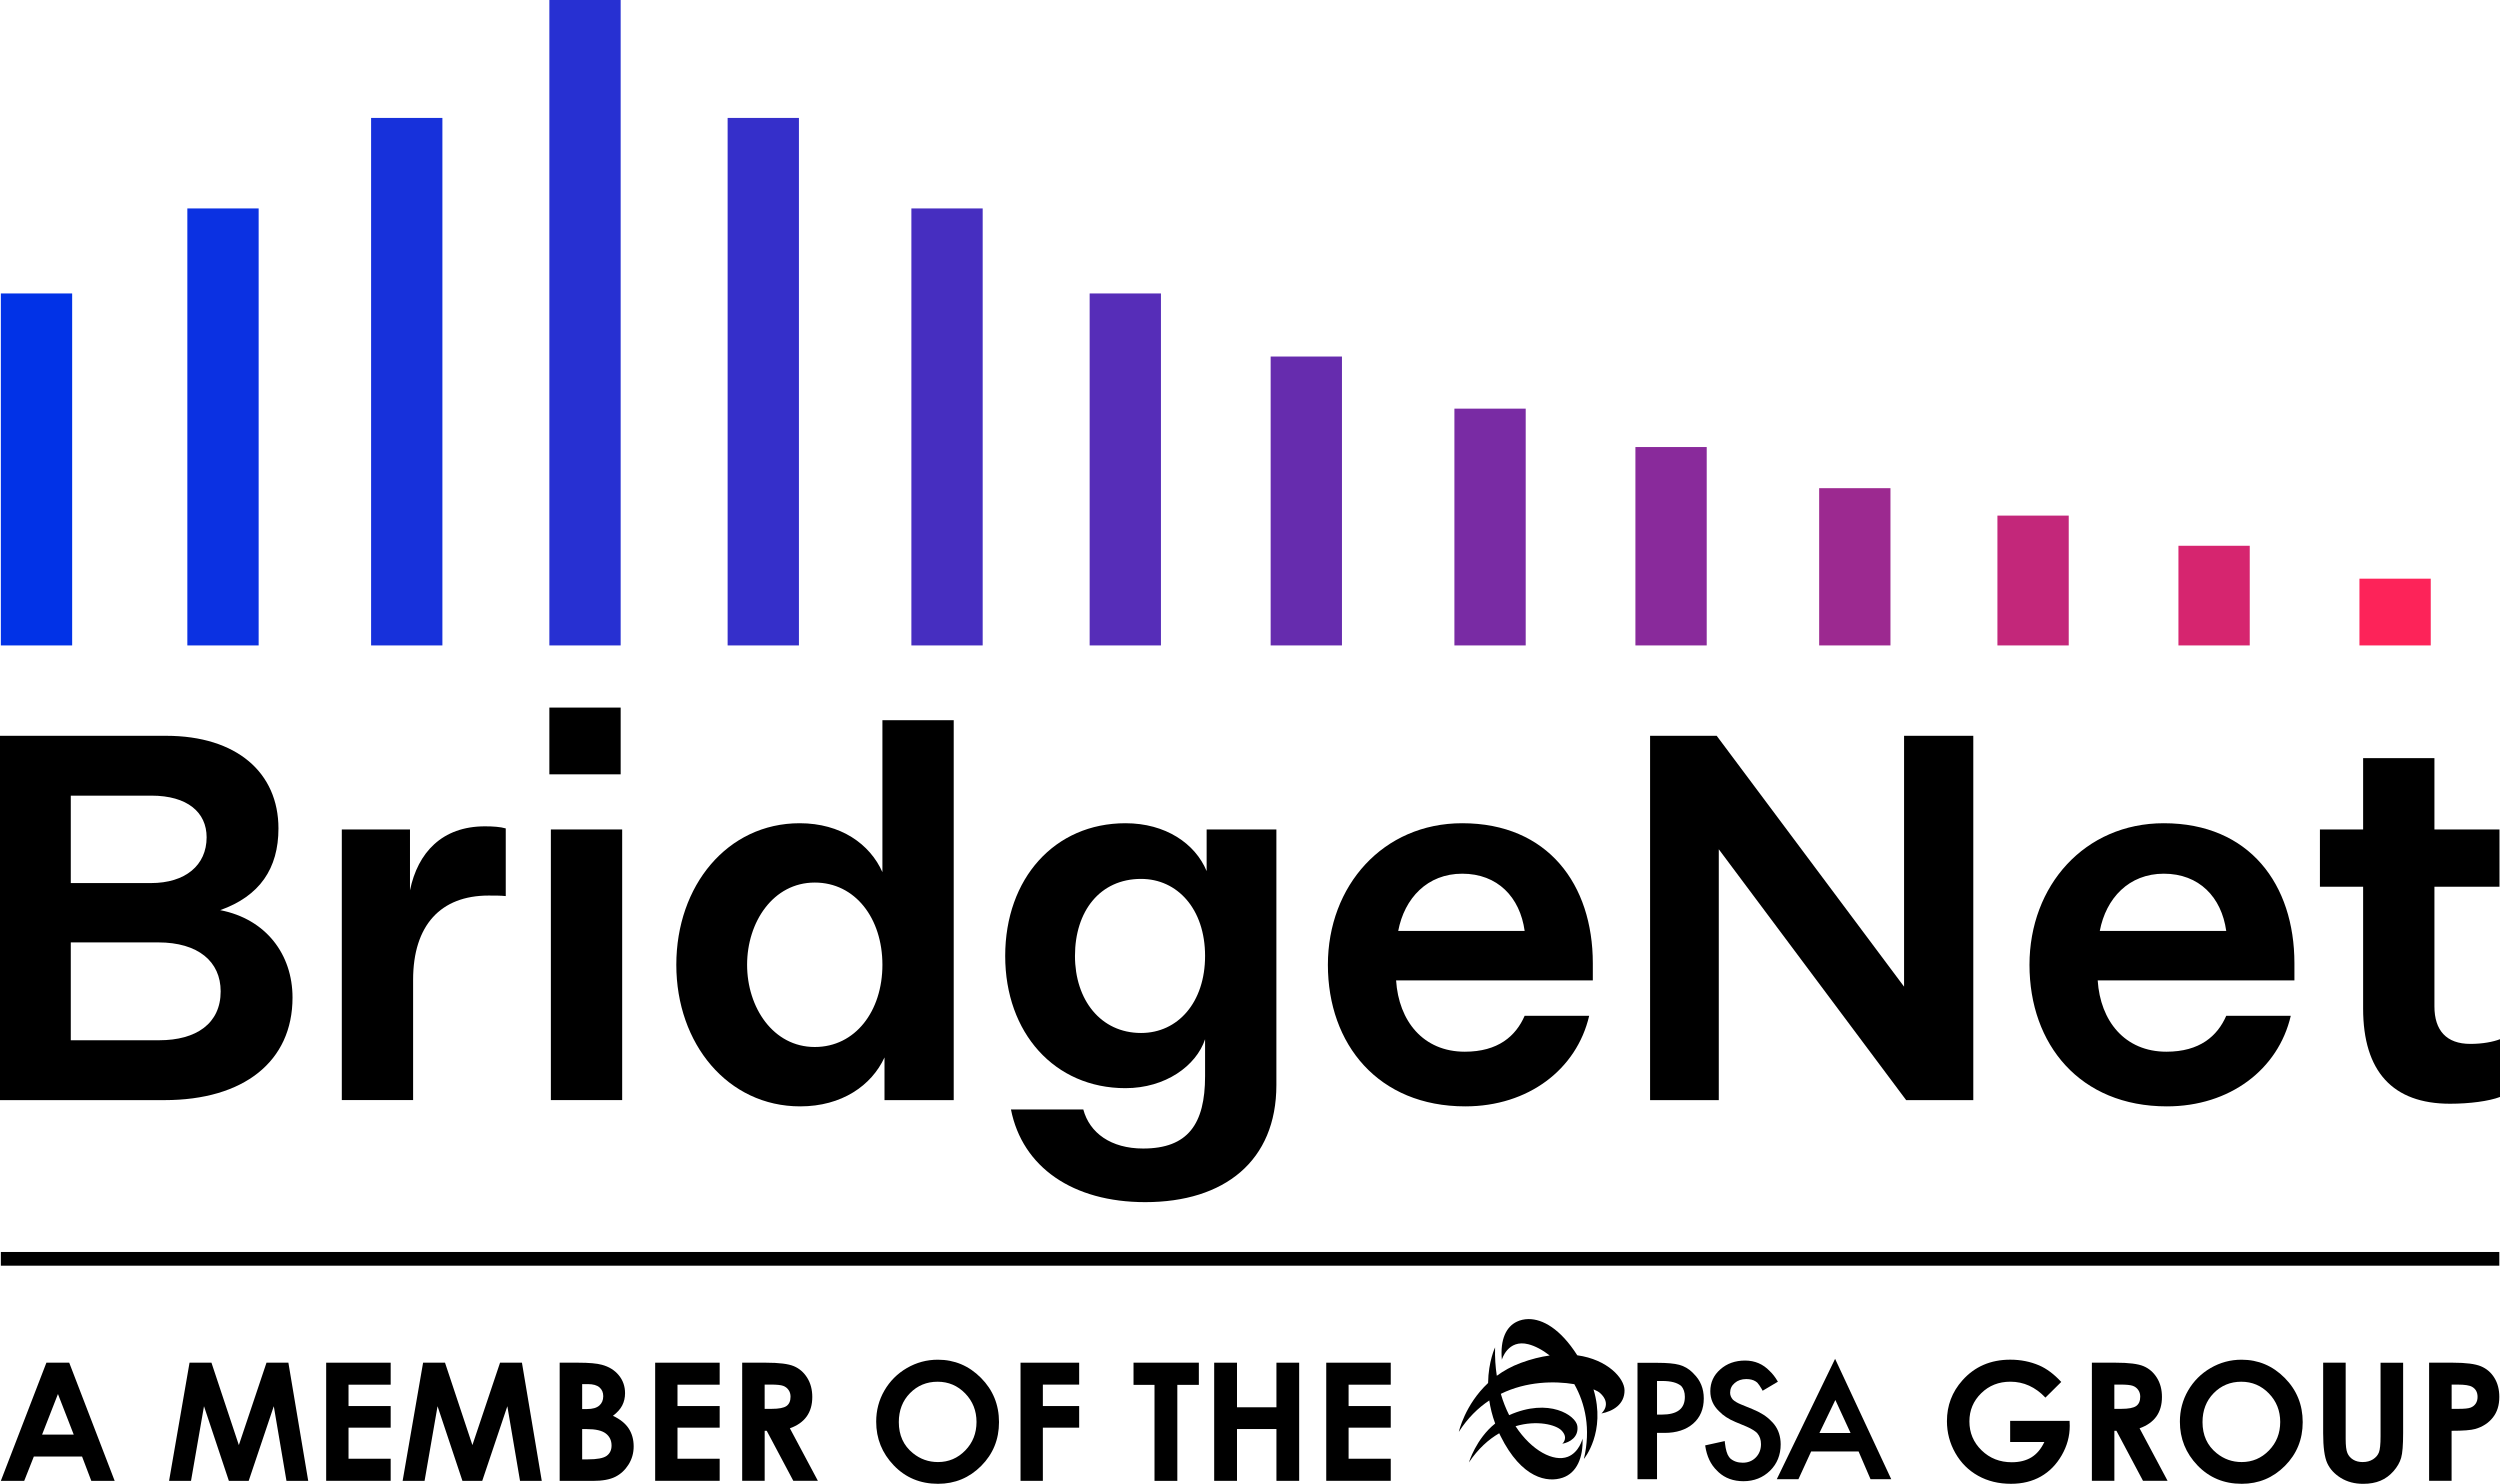 <svg class="header-logo" xmlns="http://www.w3.org/2000/svg" x="0px" y="0px" viewBox="0 0 911.56 541.03" style="enable-background:new 0 0 911.56 541.03;" xml:space="preserve" data-v-e954ff14=""><path class="st0" fill="#000000" d="M0,268.29h60.54c25.81,0,40.99,13.47,40.99,33.78c0,14.61-6.83,24.67-21.25,29.79
	c16.7,3.23,26.38,16.13,26.38,31.88c0,23.34-17.84,37.39-46.68,37.39H0V268.29z M55.03,321.99c12.52,0,20.31-6.45,20.31-16.7
	c0-9.11-7.02-15.18-20.12-15.18H25.81v31.88H55.03z M58.07,379.3c13.47,0,22.39-6.07,22.39-17.84c0-10.82-8.16-17.84-22.77-17.84
	H25.81v35.68H58.07z" data-v-e954ff14=""></path><path class="st0" fill="#000000" d="M124.63,302.44h24.86v22.2c2.85-13.85,11.77-23.34,27.33-23.34c2.85,0,5.69,0.19,7.59,0.76v24.67
	c-1.9-0.19-3.8-0.19-6.26-0.19c-17.46,0-27.52,10.82-27.52,30.74v43.84h-26V302.44z" data-v-e954ff14=""></path><path class="st0" fill="#000000" d="M200.86,302.44h26v98.68h-26V302.44z" data-v-e954ff14=""></path><path class="st0" fill="#000000" d="M322.51,401.13v-15.56c-4.74,10.25-15.56,17.84-30.74,17.84c-26.38,0-45.17-22.77-45.17-51.62
	s18.6-51.62,44.98-51.62c14.99,0,25.62,7.59,30.17,17.84v-55.41h26v138.54H322.51z M297.08,321.8c-15.18,0-24.67,14.42-24.67,29.98
	s9.49,29.98,24.67,29.98c14.8,0,24.67-13.09,24.67-29.98C321.75,334.9,311.88,321.8,297.08,321.8z" data-v-e954ff14=""></path><path class="st0" fill="#000000" d="M410.37,300.17c14.61,0,25.43,7.4,29.6,17.46v-15.18h25.43v93.18c0,27.71-18.98,42.7-47.82,42.7
	c-26.38,0-44.79-12.71-48.96-33.78H395c2.28,8.54,10.06,14.23,21.82,14.23c16.32,0,22.58-8.92,22.58-26.38v-13.47
	c-3.23,9.68-14.42,17.84-29.04,17.84c-25.81,0-43.84-20.12-43.84-48.2C366.53,320.28,384.56,300.17,410.37,300.17z M416.06,376.65
	c13.47,0,23.34-11.2,23.34-28.09c0-17.08-10.06-28.09-23.34-28.09c-14.99,0-24.1,11.77-24.1,28.09
	C391.96,364.5,401.26,376.65,416.06,376.65z" data-v-e954ff14=""></path><path class="st0" fill="#000000" d="M533.15,300.17c31.31,0,47.63,22.39,47.63,51.05v6.26h-71.73c0.95,14.8,9.87,26,25.05,26
	c12.15,0,18.6-5.69,21.82-13.09h23.53c-4.55,19.55-22.2,33.02-45.17,33.02c-31.69,0-50.1-22.58-50.1-51.62
	C484.19,322.94,504.31,300.17,533.15,300.17z M555.93,339.45c-1.71-12.33-9.87-20.88-22.77-20.88c-12.71,0-21.07,8.92-23.34,20.88
	H555.93z" data-v-e954ff14=""></path><path class="st0" fill="#000000" d="M601.66,268.29h24.29l68.32,91.47v-91.47h25.24v132.84h-24.48l-68.32-91.47v91.47h-25.05V268.29z" data-v-e954ff14=""></path><path class="st0" fill="#000000" d="M788.97,300.17c31.31,0,47.63,22.39,47.63,51.05v6.26h-71.73c0.95,14.8,9.87,26,25.05,26
	c12.15,0,18.6-5.69,21.82-13.09h23.53c-4.55,19.55-22.2,33.02-45.17,33.02c-31.69,0-50.1-22.58-50.1-51.62
	C740.01,322.94,760.12,300.17,788.97,300.17z M811.74,339.45c-1.71-12.33-9.87-20.88-22.77-20.88c-12.71,0-21.07,8.92-23.34,20.88
	H811.74z" data-v-e954ff14=""></path><path class="st0" fill="#000000" d="M861.65,367.73v-44.41H845.9v-20.88h15.75v-26h26v26h23.72v20.88h-23.72v43.65c0,8.73,4.36,13.66,13.09,13.66
	c4.55,0,8.35-0.76,10.82-1.71v21.06c-3.99,1.52-11.01,2.47-18.22,2.47C872.47,402.46,861.65,390.69,861.65,367.73z" data-v-e954ff14=""></path><path class="st1" d="M0.31,107h26v128.34h-26V107z" style="fill:#0132e7;" data-v-e954ff14=""></path><path class="st2" d="M397.31,107h26v128.34h-26V107z" style="fill:#562db8;" data-v-e954ff14=""></path><path class="st3" d="M463.31,130h26v105.34h-26V130z" style="fill:#662cae;" data-v-e954ff14=""></path><path class="st4" d="M530.31,149h26v86.34h-26V149z" style="fill:#792ba4;" data-v-e954ff14=""></path><path class="st5" d="M596.31,163h26v72.34h-26V163z" style="fill:#892a9b;" data-v-e954ff14=""></path><path class="st6" d="M663.31,178h26v57.34h-26V178z" style="fill:#9c2990;" data-v-e954ff14=""></path><path class="st7" d="M728.31,188h26v47.34h-26V188z" style="fill:#c3277a;" data-v-e954ff14=""></path><path class="st8" d="M794.31,199h26v36.34h-26V199z" style="fill:#d6256f;" data-v-e954ff14=""></path><path class="st9" d="M860.31,211h26v24.34h-26V211z" style="fill:#fd2359;" data-v-e954ff14=""></path><path class="st10" d="M68.31,76h26v159.34h-26V76z" style="fill:#0b31e2;" data-v-e954ff14=""></path><path class="st11" d="M135.31,43h26v192.34h-26V43z" style="fill:#1731db;" data-v-e954ff14=""></path><path class="st12" d="M265.31,43h26v192.34h-26V43z" style="fill:#352fca;" data-v-e954ff14=""></path><path class="st13" d="M332.31,76h26v159.34h-26V76z" style="fill:#462ec0;" data-v-e954ff14=""></path><path class="st14" d="M200.31,0h26v235.34h-26V0z" style="fill:#2730d2;" data-v-e954ff14=""></path><path class="st0" fill="#000000" d="M200.31,258h26v24.34h-26V258z" data-v-e954ff14=""></path><g data-v-e954ff14=""><path class="st0" fill="#000000" d="M581.03,506.59c1.12,0.46,1.95,0.93,2.41,1.35c4.48,4.09,0.46,7.45,0.46,7.45c4.25-0.82,8.51-3.34,8.44-8.5
		c-0.06-4.34-6.15-11.18-17.23-12.72c-6.26-9.81-12.69-13.18-17.67-13.2h-0.08c-1.59,0.01-3.03,0.35-4.26,0.94
		c-3.86,1.82-6.16,6.39-5.49,13.87c0,0,2.13-7.58,9.69-5.63c2.33,0.6,5.05,1.99,7.76,4.09c-3.25,0.45-6.76,1.31-10.52,2.7
		c-3.39,1.25-6.29,2.88-8.77,4.7c-0.5-3.23-0.73-6.68-0.63-10.35c0,0-2.44,5.09-2.55,12.99c-8.51,7.96-10.67,17.81-10.67,17.81
		c3.2-5.01,7.01-8.73,11.1-11.45c0.39,2.64,1.07,5.46,2.15,8.41c-7,5.59-9.57,14.19-9.57,14.19c3.36-5.01,7.2-8.42,11.05-10.64
		c0.16,0.33,0.32,0.67,0.48,1.01c7.73,15.57,17.17,17.06,22.66,15.19c5.15-1.75,7.5-7.37,7.24-14.25c0,0-1.17,5-5.38,6.63
		c-5.1,1.97-13.15-2.15-19.05-11.15c7.82-2.33,14.73-0.53,16.74,1.53c2.77,2.83,0.3,4.87,0.3,4.87c2.78-0.53,6.02-2.44,5.5-6.45
		c-0.5-3.85-10.31-10.46-24.87-3.98c-1.18-2.35-2.22-4.94-3.04-7.77c9.39-4.6,19.56-4.73,26.8-3.53c3.97,7.04,6.09,16.31,3.49,27.26
		C577.53,531.97,585.7,522.22,581.03,506.59z" data-v-e954ff14=""></path><path class="st0" fill="#000000" d="M646.89,519.32c-0.33-0.41-0.69-0.81-1.1-1.19c-1.58-1.69-3.89-3.15-6.87-4.36l-4.15-1.7
		c-1.22-0.5-2.19-1.07-2.91-1.71c-0.67-0.77-1.02-1.61-1.02-2.54c0-1.41,0.56-2.6,1.67-3.54c1.11-0.96,2.53-1.44,4.23-1.44
		c1.38,0,2.52,0.28,3.39,0.84c0.2,0.12,0.4,0.27,0.61,0.45c0.5,0.56,1.02,1.3,1.55,2.22l0.07,0.12l0.34,0.63l0.25-0.15l5.31-3.15
		l-0.09-0.15c-0.86-1.48-1.82-2.73-2.9-3.74c-2.42-2.54-5.43-3.82-8.98-3.82c-3.58,0-6.62,1.08-9.03,3.22
		c-2.42,2.12-3.64,4.8-3.64,7.96c0,2.85,1.08,5.31,3.22,7.33c1.42,1.51,3.4,2.81,5.92,3.87l4.01,1.67c1.03,0.44,1.92,0.91,2.67,1.4
		c0.44,0.29,0.83,0.59,1.17,0.9c0.05,0.05,0.1,0.11,0.14,0.16c0.46,0.55,0.8,1.15,1.02,1.8c0.22,0.65,0.33,1.38,0.33,2.17
		c0,1.95-0.64,3.59-1.89,4.86c-1.25,1.27-2.85,1.91-4.75,1.91c-1.87,0-3.41-0.54-4.59-1.59c-0.15-0.17-0.3-0.35-0.44-0.54
		c-0.7-0.91-1.19-2.58-1.47-4.98l-0.02-0.19l0,0l0,0l-0.06-0.6l-0.6,0.14c0,0,0,0,0,0l-6.53,1.44l0.02,0.16
		c0.57,3.86,2.03,6.91,4.32,9.07c0.18,0.19,0.37,0.38,0.56,0.56c2.37,2.17,5.42,3.27,9.06,3.27c3.84,0,7.1-1.29,9.69-3.82
		c2.57-2.52,3.88-5.76,3.88-9.62C649.27,523.79,648.47,521.31,646.89,519.32z" data-v-e954ff14=""></path><path class="st0" fill="#000000" d="M689.59,539.35l-20.47-43.89l-21.26,43.89l7.89,0l4.63-10.1h17.31l4.35,10.1L689.59,539.35z M663.4,522.51
		l5.81-12.05l5.55,12.05H663.4z" data-v-e954ff14=""></path><path class="st0" fill="#000000" d="M617.48,500.81c-0.12-0.12-0.23-0.25-0.36-0.37c-1.38-1.36-3-2.3-4.82-2.79c-1.79-0.49-4.46-0.73-7.94-0.73
		h-7.29v42.44h7.12v-16.89h2.74c4.35,0,7.86-1.14,10.43-3.38c2.58-2.25,3.88-5.34,3.88-9.18c0-3.59-1.22-6.6-3.64-8.96
		C617.57,500.89,617.52,500.85,617.48,500.81z M605.87,515.8h-1.68v-12.26h1.9c3.22,0,5.54,0.62,6.97,1.87
		c0.85,0.99,1.28,2.29,1.28,3.91C614.35,513.68,611.57,515.8,605.87,515.8z" data-v-e954ff14=""></path><g id="Center" data-v-e954ff14=""><g data-v-e954ff14=""><path class="st0" fill="#000000" d="M751.58,503.89l-5.77,5.71c-3.65-3.86-7.92-5.8-12.78-5.8c-4.24,0-7.79,1.4-10.65,4.22
				c-2.86,2.81-4.29,6.23-4.29,10.25c0,4.16,1.48,7.68,4.46,10.57c2.97,2.89,6.64,4.33,10.99,4.33c2.83,0,5.22-0.6,7.17-1.79
				c1.94-1.19,3.51-3.05,4.71-5.59h-12.47v-7.7h21.67l0.06,1.82c0,3.77-0.98,7.34-2.93,10.72c-1.95,3.38-4.48,5.96-7.59,7.73
				s-6.75,2.67-10.92,2.67c-4.47,0-8.46-0.97-11.96-2.92s-6.28-4.71-8.32-8.3c-2.04-3.59-3.06-7.47-3.06-11.63
				c0-5.7,1.88-10.66,5.65-14.88c4.47-5.02,10.29-7.53,17.45-7.53c3.75,0,7.25,0.69,10.51,2.08
				C746.25,499.03,748.95,501.04,751.58,503.89z" data-v-e954ff14=""></path><path class="st0" fill="#000000" d="M762.74,496.87h8.69c4.76,0,8.15,0.42,10.16,1.27c2.02,0.85,3.64,2.26,4.87,4.23c1.23,1.97,1.84,4.31,1.84,7
				c0,2.83-0.68,5.2-2.03,7.1c-1.36,1.91-3.4,3.34-6.13,4.32l10.21,19.15h-8.96l-9.69-18.24h-0.75v18.24h-8.2V496.87z M770.94,513.7
				h2.57c2.61,0,4.4-0.34,5.39-1.03c0.98-0.69,1.48-1.82,1.48-3.41c0-0.94-0.24-1.76-0.73-2.45c-0.49-0.7-1.14-1.2-1.96-1.5
				c-0.82-0.3-2.32-0.46-4.5-0.46h-2.25V513.7z" data-v-e954ff14=""></path><path class="st0" fill="#000000" d="M817.32,495.78c6.09,0,11.34,2.21,15.72,6.62c4.39,4.41,6.58,9.79,6.58,16.14c0,6.29-2.16,11.61-6.49,15.96
				c-4.33,4.35-9.58,6.53-15.75,6.53c-6.47,0-11.84-2.24-16.12-6.71c-4.28-4.47-6.42-9.78-6.42-15.93c0-4.12,0.99-7.91,2.99-11.36
				s4.73-6.19,8.22-8.22C809.53,496.79,813.29,495.78,817.32,495.78z M817.23,503.81c-3.99,0-7.34,1.39-10.06,4.16
				c-2.72,2.77-4.08,6.3-4.08,10.57c0,4.77,1.71,8.53,5.13,11.31c2.66,2.17,5.71,3.25,9.15,3.25c3.89,0,7.2-1.41,9.94-4.22
				c2.74-2.81,4.11-6.28,4.11-10.4c0-4.1-1.38-7.57-4.14-10.41C824.53,505.23,821.17,503.81,817.23,503.81z" data-v-e954ff14=""></path><path class="st0" fill="#000000" d="M847.06,496.87h8.23v27.86c0,2.4,0.21,4.1,0.63,5.09c0.42,0.99,1.11,1.79,2.08,2.39
				c0.96,0.6,2.13,0.89,3.5,0.89c1.45,0,2.69-0.33,3.74-0.99c1.04-0.66,1.77-1.51,2.17-2.53c0.4-1.02,0.6-2.98,0.6-5.87v-26.83h8.23
				v25.68c0,4.34-0.24,7.34-0.73,9.02c-0.49,1.68-1.42,3.3-2.79,4.86c-1.38,1.56-2.96,2.72-4.76,3.47c-1.8,0.75-3.89,1.13-6.27,1.13
				c-3.13,0-5.84-0.72-8.16-2.15c-2.31-1.43-3.97-3.23-4.96-5.39c-0.99-2.16-1.49-5.8-1.49-10.94V496.87z" data-v-e954ff14=""></path><path class="st0" fill="#000000" d="M885.71,496.87h8.7c4.71,0,8.1,0.44,10.18,1.3c2.08,0.87,3.72,2.27,4.92,4.22c1.2,1.94,1.8,4.27,1.8,6.98
				c0,3.01-0.78,5.51-2.36,7.5c-1.57,1.99-3.71,3.38-6.4,4.16c-1.58,0.45-4.46,0.67-8.64,0.67v18.24h-8.2V496.87z M893.91,513.7
				h2.61c2.05,0,3.47-0.14,4.28-0.44c0.8-0.29,1.43-0.78,1.89-1.45c0.46-0.68,0.69-1.49,0.69-2.45c0-1.67-0.64-2.88-1.93-3.65
				c-0.94-0.57-2.67-0.85-5.21-0.85h-2.31V513.7z" data-v-e954ff14=""></path></g><g data-v-e954ff14=""><path class="st0" fill="#000000" d="M16.92,496.87h8.32l16.57,43.08h-8.52l-3.37-8.87H12.34l-3.51,8.87H0.31L16.92,496.87z M21.13,508.29
				l-5.78,14.79h11.53L21.13,508.29z" data-v-e954ff14=""></path><path class="st0" fill="#000000" d="M69.11,496.87h7.99l9.99,30.05l10.08-30.05h7.98l7.23,43.08h-7.93l-4.62-27.21l-9.15,27.21h-7.23
				l-9.07-27.21l-4.73,27.21h-8L69.11,496.87z" data-v-e954ff14=""></path><path class="st0" fill="#000000" d="M118.93,496.87h23.52v8.02h-15.37v7.79h15.37v7.88h-15.37v11.33h15.37v8.05h-23.52V496.87z" data-v-e954ff14=""></path><path class="st0" fill="#000000" d="M154.27,496.87h7.99l9.99,30.05l10.08-30.05h7.98l7.23,43.08h-7.93l-4.62-27.21l-9.15,27.21h-7.23
				l-9.07-27.21l-4.73,27.21h-8L154.27,496.87z" data-v-e954ff14=""></path><path class="st0" fill="#000000" d="M204.07,539.95v-43.08h6.77c3.93,0,6.8,0.26,8.62,0.76c2.58,0.69,4.63,1.95,6.16,3.81
				c1.53,1.86,2.29,4.04,2.29,6.56c0,1.64-0.35,3.13-1.04,4.47s-1.82,2.59-3.38,3.77c2.62,1.23,4.53,2.76,5.74,4.61
				c1.21,1.85,1.82,4.03,1.82,6.55c0,2.42-0.63,4.63-1.88,6.62c-1.25,1.99-2.86,3.48-4.84,4.47c-1.97,0.99-4.7,1.48-8.18,1.48
				H204.07z M212.27,504.69v9.08h1.79c2,0,3.48-0.42,4.45-1.26c0.97-0.84,1.45-1.98,1.45-3.43c0-1.35-0.46-2.42-1.38-3.21
				c-0.92-0.79-2.32-1.19-4.2-1.19H212.27z M212.27,521.08v11.04h2.05c3.41,0,5.7-0.43,6.89-1.29c1.18-0.86,1.78-2.11,1.78-3.75
				c0-1.85-0.7-3.32-2.09-4.39c-1.39-1.07-3.7-1.61-6.93-1.61H212.27z" data-v-e954ff14=""></path><path class="st0" fill="#000000" d="M238.89,496.87h23.52v8.02h-15.38v7.79h15.38v7.88h-15.38v11.33h15.38v8.05h-23.52V496.87z" data-v-e954ff14=""></path><path class="st0" fill="#000000" d="M270.6,496.87h8.69c4.76,0,8.15,0.42,10.17,1.27c2.02,0.85,3.64,2.26,4.87,4.23c1.23,1.97,1.85,4.31,1.85,7
				c0,2.83-0.68,5.2-2.04,7.1c-1.36,1.91-3.4,3.34-6.13,4.32l10.21,19.15h-8.96l-9.69-18.24h-0.75v18.24h-8.2V496.87z M278.81,513.7
				h2.57c2.61,0,4.4-0.34,5.39-1.03c0.98-0.69,1.48-1.82,1.48-3.41c0-0.94-0.24-1.76-0.73-2.45c-0.49-0.7-1.14-1.2-1.96-1.5
				c-0.82-0.3-2.32-0.46-4.5-0.46h-2.25V513.7z" data-v-e954ff14=""></path><path class="st0" fill="#000000" d="M341.96,495.78c6.09,0,11.34,2.21,15.72,6.62c4.38,4.41,6.58,9.79,6.58,16.14c0,6.29-2.16,11.61-6.49,15.96
				c-4.33,4.35-9.58,6.53-15.75,6.53c-6.47,0-11.84-2.24-16.12-6.71c-4.28-4.47-6.42-9.78-6.42-15.93c0-4.12,0.99-7.91,2.99-11.36
				s4.73-6.19,8.22-8.22C334.18,496.79,337.94,495.78,341.96,495.78z M341.87,503.81c-3.99,0-7.34,1.39-10.06,4.16
				c-2.72,2.77-4.08,6.3-4.08,10.57c0,4.77,1.71,8.53,5.13,11.31c2.66,2.17,5.71,3.25,9.15,3.25c3.89,0,7.2-1.41,9.94-4.22
				c2.74-2.81,4.11-6.28,4.11-10.4c0-4.1-1.38-7.57-4.13-10.41C349.17,505.23,345.82,503.81,341.87,503.81z" data-v-e954ff14=""></path><path class="st0" fill="#000000" d="M372.11,496.87h21.38v7.99h-13.24v7.82h13.24v7.88h-13.24v19.39h-8.14V496.87z" data-v-e954ff14=""></path><path class="st0" fill="#000000" d="M413.32,496.87h23.81v8.08h-7.85v35h-8.32v-35h-7.65V496.87z" data-v-e954ff14=""></path><path class="st0" fill="#000000" d="M442.72,496.87h8.32v16.26h14.38v-16.26h8.29v43.08h-8.29v-18.89h-14.38v18.89h-8.32V496.87z" data-v-e954ff14=""></path><path class="st0" fill="#000000" d="M483.58,496.87h23.52v8.02h-15.37v7.79h15.37v7.88h-15.37v11.33h15.37v8.05h-23.52V496.87z" data-v-e954ff14=""></path></g></g></g><line class="st15" x1="0.31" y1="459" x2="911.31" y2="459" style="fill:none;stroke:#000000;stroke-width:5px;stroke-miterlimit:10;" data-v-e954ff14=""></line></svg>
